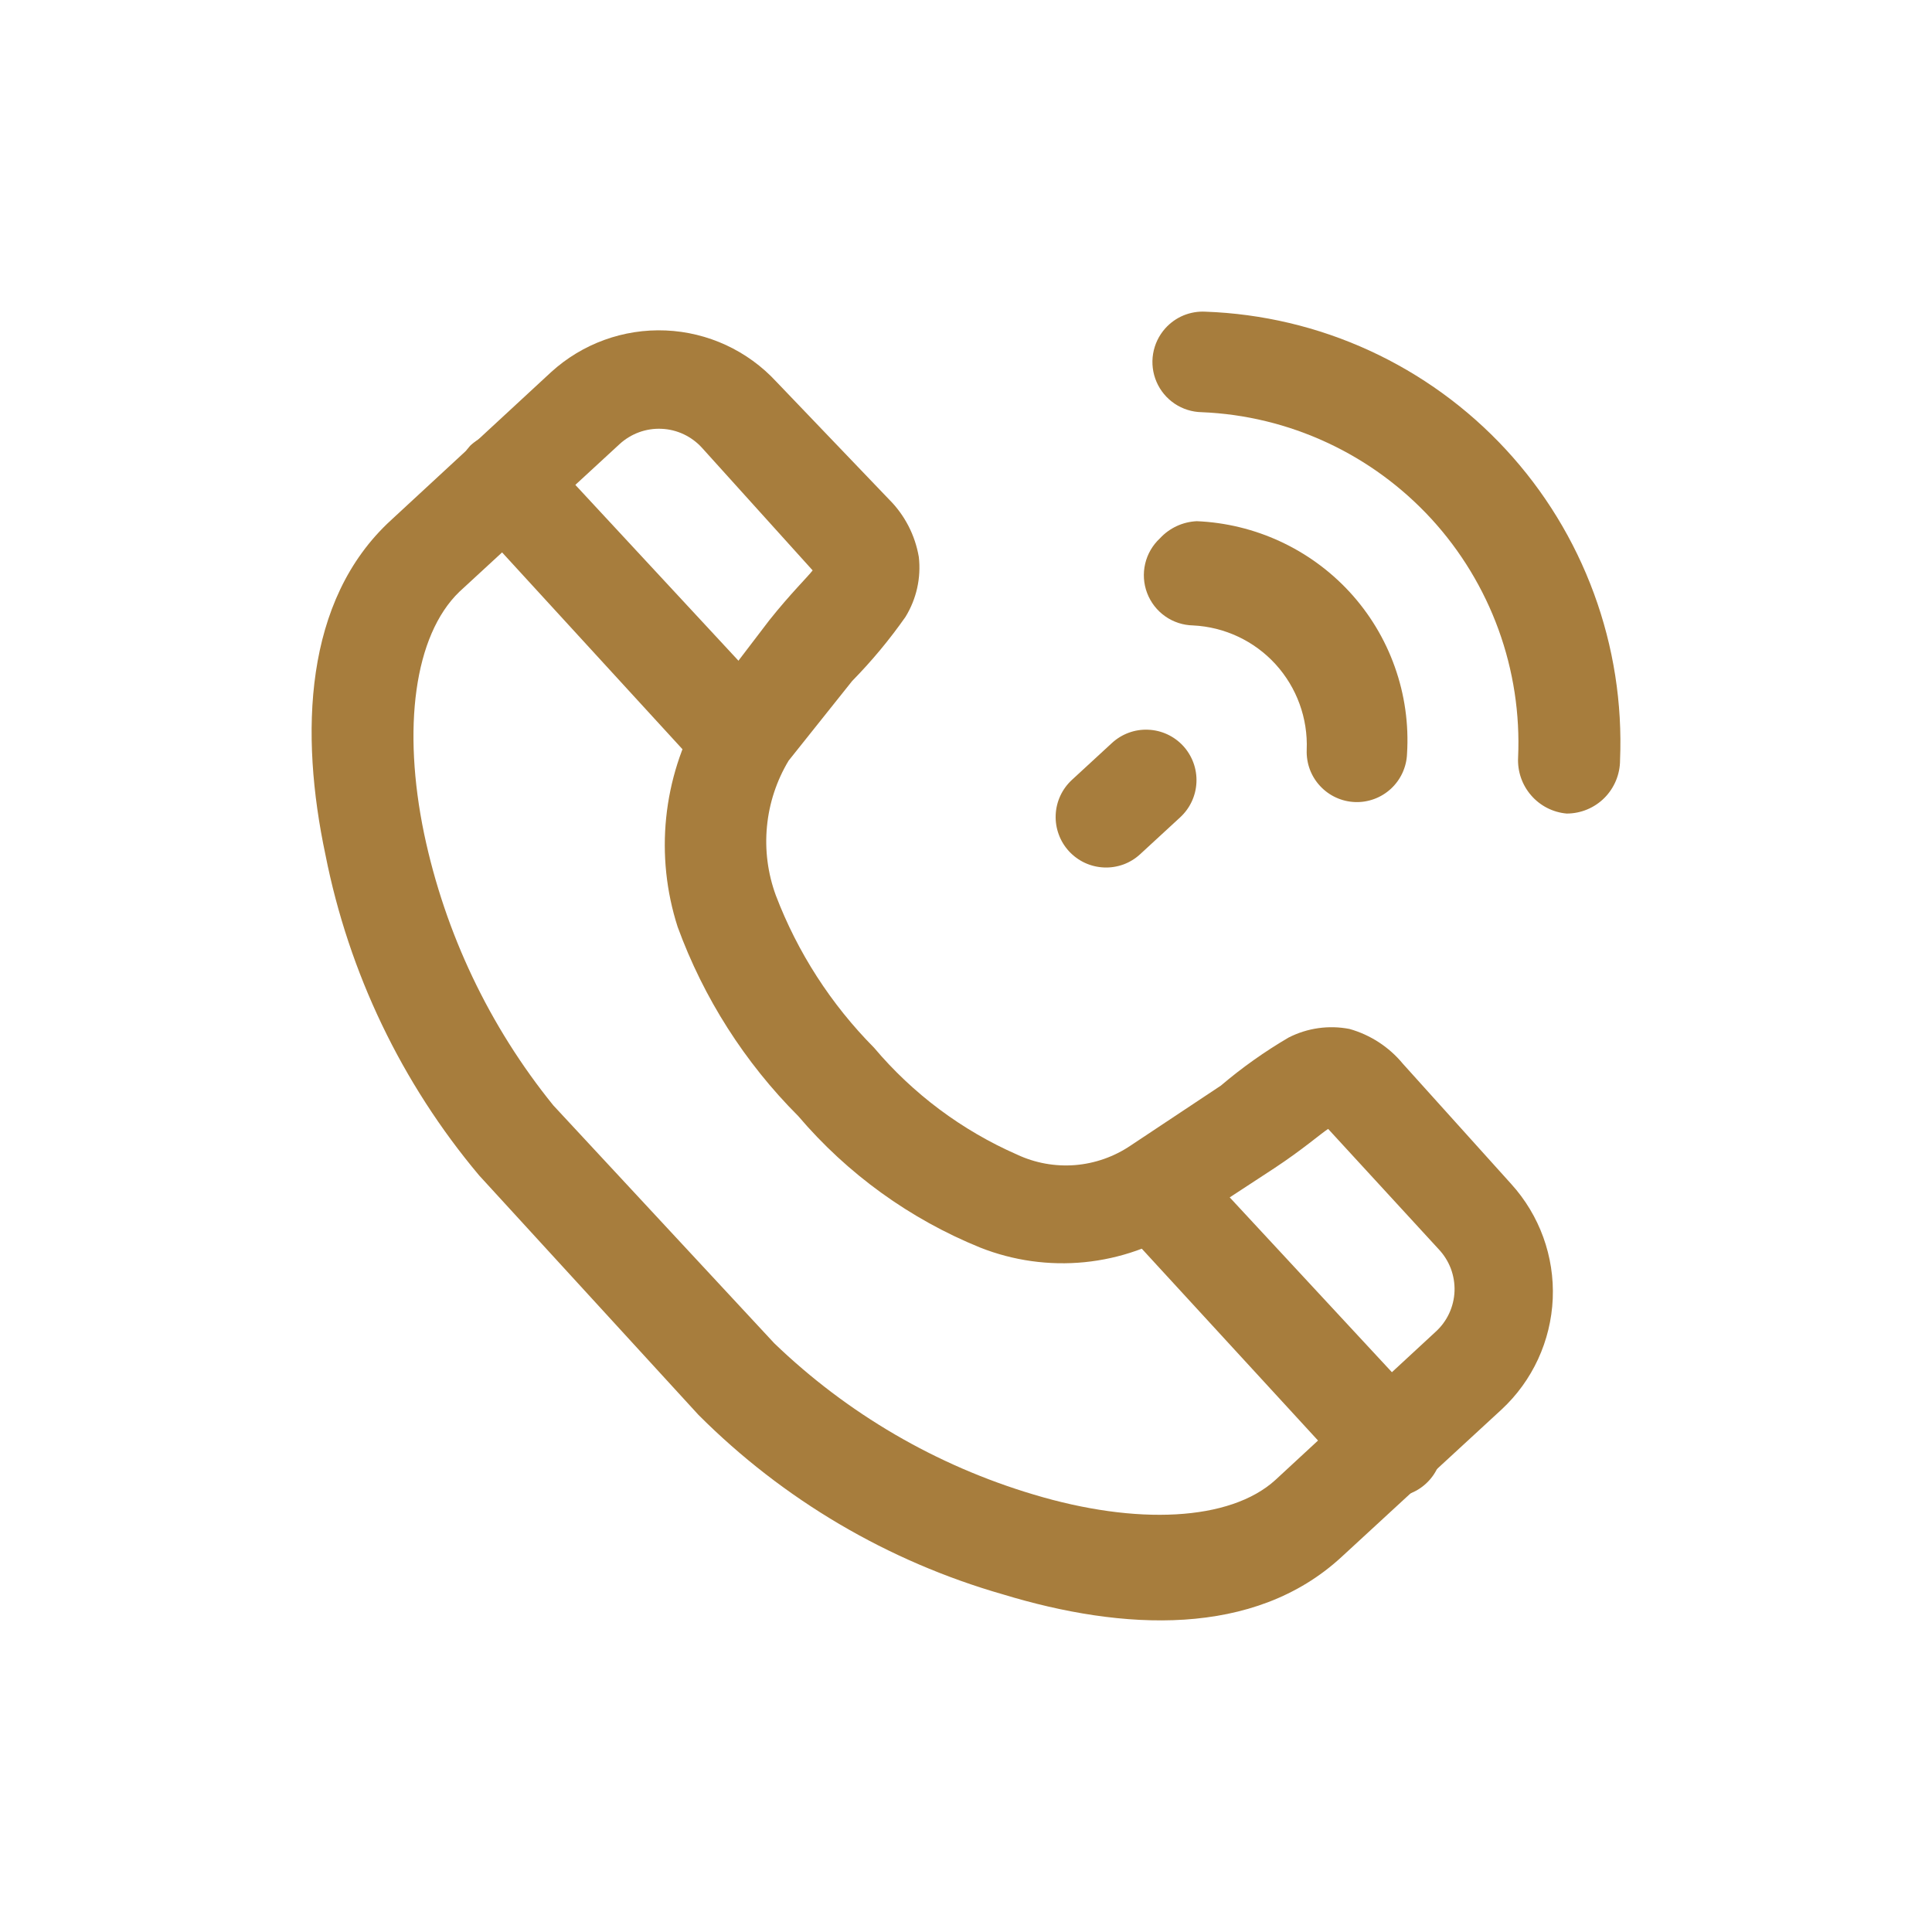 <svg width="43" height="43" viewBox="0 0 43 43" fill="none" xmlns="http://www.w3.org/2000/svg">
<path d="M10.224 13.171L13.787 9.887C13.913 9.771 14.061 9.68 14.222 9.621C14.383 9.562 14.554 9.536 14.725 9.544C14.896 9.551 15.064 9.593 15.219 9.666C15.374 9.74 15.513 9.843 15.628 9.971L18.087 12.695C17.968 12.849 17.6 13.206 17.125 13.801L15.664 15.716C15.625 15.763 15.593 15.815 15.569 15.871C15.163 16.587 14.911 17.38 14.827 18.199C14.743 19.018 14.83 19.846 15.082 20.629C15.66 22.212 16.576 23.649 17.766 24.84C18.862 26.128 20.251 27.131 21.816 27.767C22.554 28.059 23.35 28.17 24.139 28.092C24.929 28.013 25.688 27.747 26.353 27.315L28.372 25.994C29.002 25.578 29.394 25.233 29.56 25.126L32.019 27.802C32.137 27.927 32.23 28.074 32.291 28.235C32.351 28.396 32.379 28.567 32.373 28.739C32.366 28.911 32.325 29.08 32.252 29.236C32.179 29.392 32.075 29.531 31.947 29.646L28.384 32.941C27.375 33.857 25.296 33.953 23.004 33.263C20.839 32.618 18.86 31.464 17.232 29.896L12.315 24.602C10.892 22.845 9.907 20.773 9.44 18.559C8.953 16.216 9.215 14.146 10.224 13.171ZM8.704 11.576C6.756 13.361 6.673 16.335 7.243 19.023C7.763 21.654 8.94 24.109 10.664 26.161L15.545 31.49C17.43 33.378 19.764 34.753 22.327 35.487C24.987 36.296 27.909 36.451 29.857 34.654L33.42 31.371C34.109 30.732 34.518 29.845 34.559 28.905C34.599 27.965 34.266 27.047 33.634 26.351L31.223 23.675C30.915 23.302 30.5 23.032 30.035 22.901C29.575 22.812 29.099 22.879 28.681 23.092C28.148 23.404 27.643 23.762 27.173 24.162L25.166 25.495C24.797 25.745 24.371 25.895 23.927 25.931C23.484 25.966 23.039 25.886 22.636 25.697C21.407 25.158 20.318 24.344 19.453 23.318C18.496 22.353 17.751 21.198 17.267 19.927C17.088 19.438 17.02 18.915 17.07 18.396C17.119 17.877 17.284 17.376 17.552 16.93L18.966 15.157C19.4 14.715 19.797 14.238 20.153 13.73C20.398 13.331 20.503 12.862 20.45 12.397C20.367 11.91 20.135 11.461 19.785 11.113L17.279 8.496C16.641 7.805 15.756 7.395 14.817 7.355C13.878 7.315 12.962 7.648 12.267 8.281L8.704 11.576Z" fill="#A77D3D"/>
<path d="M10.462 9.923C10.265 10.142 10.156 10.426 10.156 10.72C10.156 11.014 10.265 11.299 10.462 11.517L15.379 16.882C15.59 17.088 15.869 17.208 16.163 17.219C16.457 17.23 16.745 17.131 16.97 16.942C17.079 16.843 17.167 16.723 17.229 16.59C17.292 16.456 17.327 16.312 17.334 16.165C17.34 16.018 17.318 15.871 17.268 15.733C17.218 15.595 17.141 15.468 17.042 15.359L12.065 9.994C11.966 9.882 11.845 9.791 11.71 9.726C11.575 9.662 11.428 9.625 11.279 9.618C11.129 9.612 10.98 9.635 10.839 9.688C10.699 9.74 10.57 9.82 10.462 9.923Z" fill="#A77D3D"/>
<path d="M25.225 25.994C25.028 26.213 24.919 26.497 24.919 26.791C24.919 27.086 25.028 27.37 25.225 27.588L30.154 32.953C30.355 33.173 30.636 33.303 30.933 33.315C31.23 33.327 31.521 33.221 31.739 33.019C31.958 32.817 32.088 32.536 32.1 32.238C32.113 31.941 32.006 31.65 31.805 31.431L26.828 26.066C26.729 25.953 26.608 25.862 26.473 25.798C26.338 25.733 26.191 25.696 26.042 25.69C25.892 25.683 25.743 25.706 25.602 25.759C25.462 25.811 25.334 25.891 25.225 25.994Z" fill="#A77D3D"/>
<path d="M25.817 11.981C25.654 12.132 25.539 12.329 25.488 12.546C25.437 12.763 25.452 12.991 25.531 13.199C25.611 13.408 25.75 13.588 25.932 13.716C26.114 13.845 26.331 13.915 26.553 13.92C27.255 13.954 27.915 14.264 28.389 14.783C28.863 15.303 29.112 15.989 29.083 16.692C29.078 16.838 29.101 16.985 29.152 17.123C29.203 17.26 29.281 17.387 29.381 17.494C29.481 17.602 29.601 17.689 29.734 17.75C29.867 17.811 30.011 17.846 30.158 17.851C30.305 17.857 30.451 17.833 30.588 17.782C30.726 17.731 30.852 17.653 30.96 17.553C31.067 17.453 31.154 17.333 31.215 17.2C31.276 17.066 31.311 16.922 31.316 16.775C31.357 16.118 31.264 15.46 31.043 14.841C30.823 14.221 30.479 13.653 30.033 13.17C29.152 12.219 27.931 11.655 26.637 11.6C26.324 11.614 26.029 11.751 25.817 11.981Z" fill="#A77D3D"/>
<path d="M25.937 7.306C25.794 7.465 25.699 7.662 25.664 7.874C25.629 8.086 25.656 8.303 25.741 8.5C25.826 8.697 25.966 8.865 26.144 8.985C26.322 9.104 26.531 9.17 26.745 9.174C27.712 9.213 28.661 9.444 29.539 9.852C30.417 10.26 31.205 10.838 31.86 11.551C32.514 12.265 33.021 13.102 33.352 14.012C33.683 14.923 33.831 15.89 33.788 16.858C33.772 17.166 33.875 17.468 34.077 17.701C34.278 17.934 34.562 18.08 34.869 18.107C35.184 18.107 35.486 17.982 35.709 17.759C35.931 17.536 36.057 17.233 36.057 16.918C36.109 15.655 35.912 14.393 35.475 13.207C35.039 12.02 34.373 10.932 33.516 10.005C32.658 9.077 31.625 8.328 30.478 7.802C29.33 7.275 28.09 6.982 26.828 6.937C26.662 6.928 26.495 6.957 26.341 7.02C26.187 7.084 26.049 7.182 25.937 7.306Z" fill="#A77D3D"/>
<path d="M23.857 17.358C23.749 17.458 23.661 17.578 23.599 17.712C23.537 17.846 23.502 17.991 23.496 18.138C23.49 18.286 23.513 18.433 23.564 18.571C23.614 18.71 23.692 18.837 23.792 18.946C23.892 19.054 24.012 19.142 24.145 19.204C24.279 19.266 24.424 19.301 24.571 19.307C24.718 19.314 24.865 19.29 25.004 19.24C25.142 19.189 25.269 19.111 25.377 19.011L26.268 18.19C26.487 17.988 26.617 17.708 26.629 17.41C26.642 17.112 26.535 16.822 26.334 16.602C26.132 16.383 25.852 16.253 25.554 16.241C25.257 16.228 24.967 16.335 24.748 16.537L23.857 17.358Z" fill="#A77D3D"/>
</svg>
